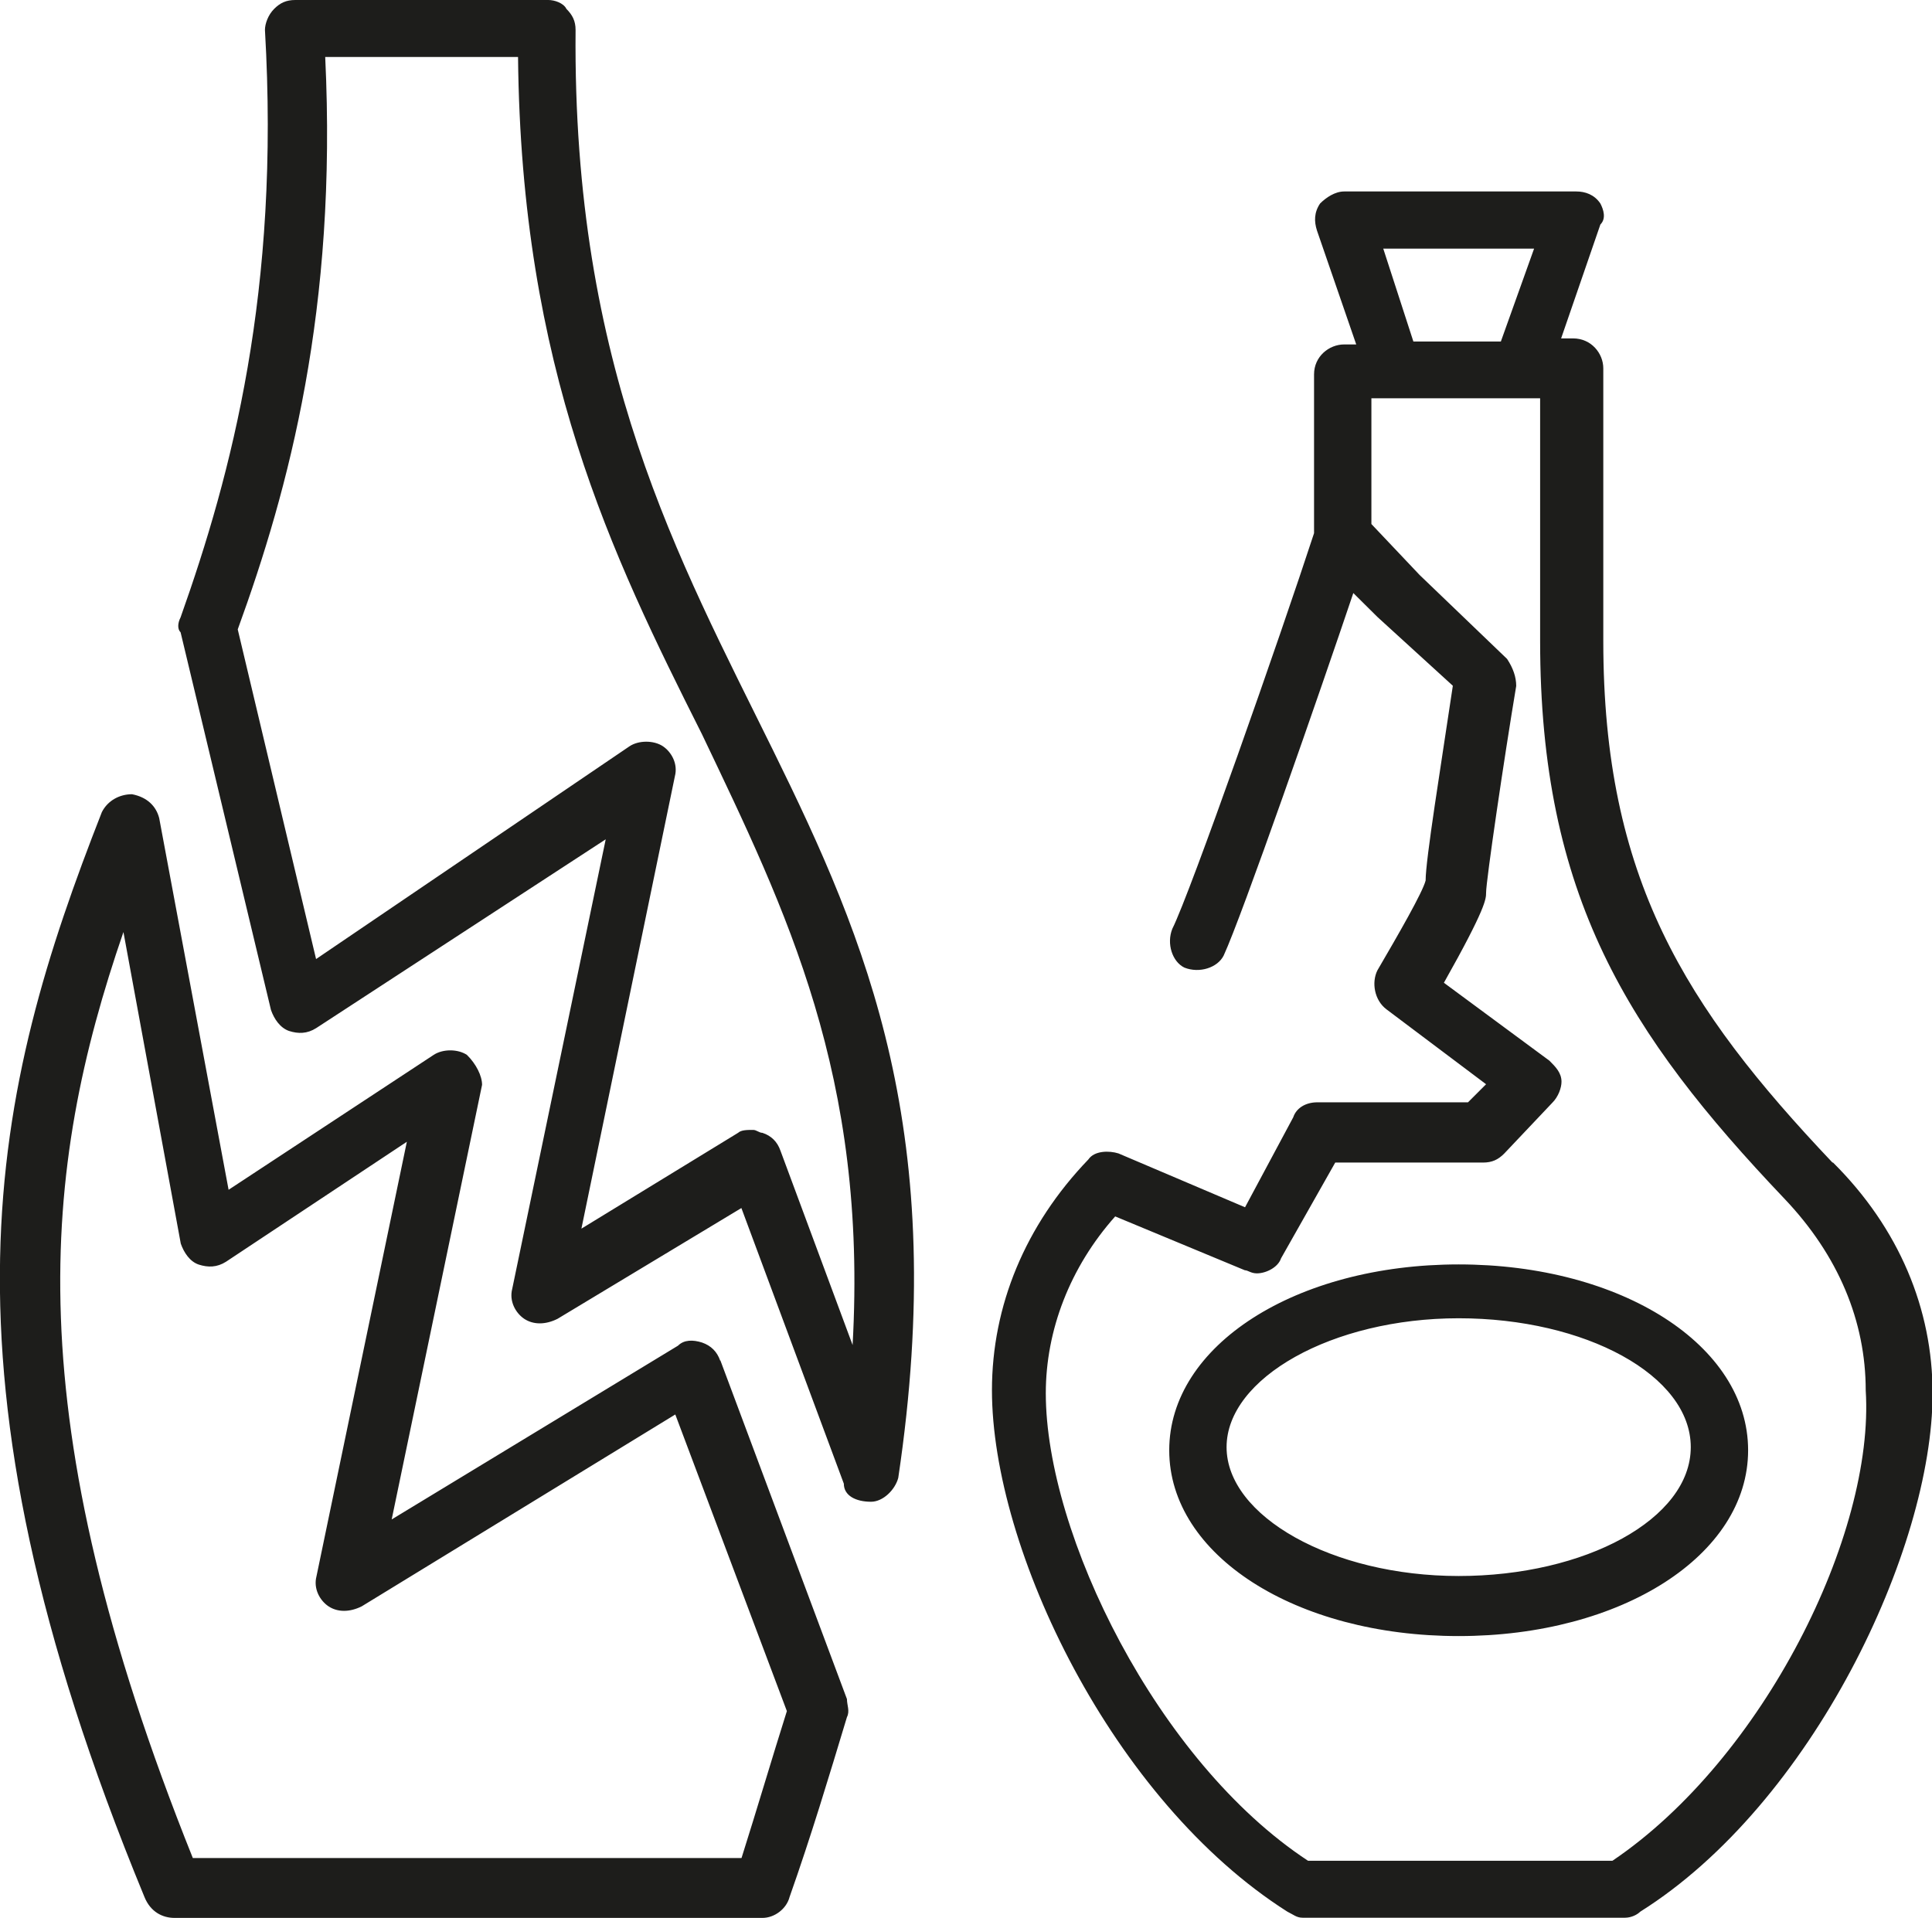 <?xml version="1.0" encoding="UTF-8"?><svg id="Calque_2" xmlns="http://www.w3.org/2000/svg" viewBox="0 0 99.39 98.67"><defs><style>.cls-1{fill:#1d1d1b;}</style></defs><g id="Calque_1-2"><path class="cls-1" d="M37.05,70c-.16-.46-.47-.77-.93-.93-.47-.15-.93-.15-1.24,.16l-14.73,8.94,4.65-22.36c0-.46-.31-1.08-.78-1.54-.47-.31-1.24-.31-1.71,0l-10.55,6.94-3.57-19.12c-.16-.62-.62-1.08-1.4-1.23-.62,0-1.24,.31-1.55,.92C-.32,55.96-3.89,70.15,7.43,97.59c.31,.77,.93,1.08,1.55,1.08h30.24c.62,0,1.24-.46,1.4-1.08,1.09-3.08,2.02-6.17,2.95-9.25,.16-.31,0-.62,0-.93l-6.51-17.42Zm1.09,25.59H9.92C.77,72.77,2.16,60.13,6.35,47.95l2.95,16.03c.16,.46,.47,.93,.93,1.08,.47,.15,.93,.15,1.4-.15l9.3-6.17-4.65,22.36c-.16,.62,.16,1.23,.62,1.54,.47,.31,1.09,.31,1.71,0l16.13-9.87,5.74,15.26c-.78,2.47-1.55,5.09-2.33,7.55ZM29.14,.46C28.99,.15,28.52,0,28.21,0H15.19C14.72,0,14.41,.15,14.1,.46c-.31,.31-.47,.77-.47,1.08,.78,13.41-1.71,22.82-4.34,30.22-.16,.31-.16,.62,0,.77l4.65,19.43c.16,.46,.47,.92,.93,1.08,.47,.15,.93,.15,1.4-.15l14.89-9.71-4.81,23.13c-.16,.62,.16,1.23,.62,1.54,.47,.31,1.09,.31,1.71,0l9.46-5.7,5.27,14.18c0,.62,.62,.93,1.4,.93,.62,0,1.24-.62,1.4-1.23C51.48,40.7,29.3,36.38,29.61,1.54c0-.46-.16-.77-.47-1.08Zm14.73,68.76l-3.72-10.02c-.16-.46-.47-.77-.93-.92-.16,0-.31-.15-.47-.15-.31,0-.62,0-.78,.15l-8.06,4.93,4.81-23.28c.16-.62-.16-1.23-.62-1.54-.47-.31-1.24-.31-1.71,0l-16.13,10.95-4.03-16.96c2.64-7.25,5.12-16.5,4.5-29.45h9.92c.16,16.03,4.81,25.59,9.46,34.84,4.34,9.1,8.53,17.58,7.75,31.45Zm50.4-9.41c-7.6-8.02-11.79-14.65-11.79-26.83v-14.03c0-.77-.62-1.54-1.55-1.54h-.62l2.02-5.86c.31-.31,.16-.77,0-1.08-.31-.46-.78-.62-1.24-.62h-11.94c-.47,0-.93,.31-1.24,.62-.31,.46-.31,.92-.16,1.39l2.02,5.86h-.62c-.78,0-1.55,.62-1.55,1.54v8.17c-1.71,5.24-6.36,18.5-7.29,20.35-.31,.77,0,1.7,.62,2,.78,.31,1.71,0,2.02-.62,.93-2,4.96-13.57,6.67-18.65l1.24,1.23,3.88,3.54c-.62,4.16-1.4,8.94-1.4,10.02-.16,.62-1.4,2.77-2.48,4.62-.31,.62-.16,1.54,.47,2.01l5.12,3.85-.93,.93h-7.75c-.62,0-1.09,.31-1.24,.77l-2.48,4.63-6.51-2.77c-.47-.15-1.24-.15-1.55,.31-3.26,3.39-4.96,7.55-4.96,11.87,0,8.17,6.2,21.12,15.2,26.83,.31,.15,.47,.31,.78,.31h16.59c.31,0,.62-.15,.78-.31,8.84-5.55,15.04-18.66,15.04-26.67,0-4.32-1.71-8.48-5.12-11.87Zm-15.35-47.02l-1.71,4.78h-4.5l-1.55-4.78h7.75Zm4.03,82.94h-15.66c-7.75-5.09-13.49-16.81-13.49-24.05,0-3.24,1.24-6.48,3.57-9.1l6.67,2.77c.16,0,.31,.16,.62,.16,.47,0,1.09-.31,1.24-.77l2.79-4.93h7.6c.47,0,.78-.15,1.09-.46l2.48-2.62c.31-.31,.47-.77,.47-1.08,0-.46-.31-.77-.62-1.08l-5.43-4.01c2.17-3.85,2.17-4.32,2.17-4.63,0-.62,.93-6.94,1.55-10.64,0-.46-.16-.92-.47-1.39l-4.5-4.32-2.48-2.62v-6.47h8.68v12.49c0,13.1,4.5,20.2,12.56,28.68,2.79,2.93,4.19,6.32,4.19,9.87,.47,7.4-5.27,18.96-13.03,24.2Zm-7.91-30.68c-8.37,0-14.89,4.16-14.89,9.56s6.51,9.56,14.89,9.56,14.89-4.16,14.89-9.56-6.51-9.56-14.89-9.56Zm0,16.03c-6.51,0-11.94-3.08-11.94-6.63s5.43-6.63,11.94-6.63,11.94,2.93,11.94,6.63-5.43,6.63-11.94,6.63Z"/></g></svg>